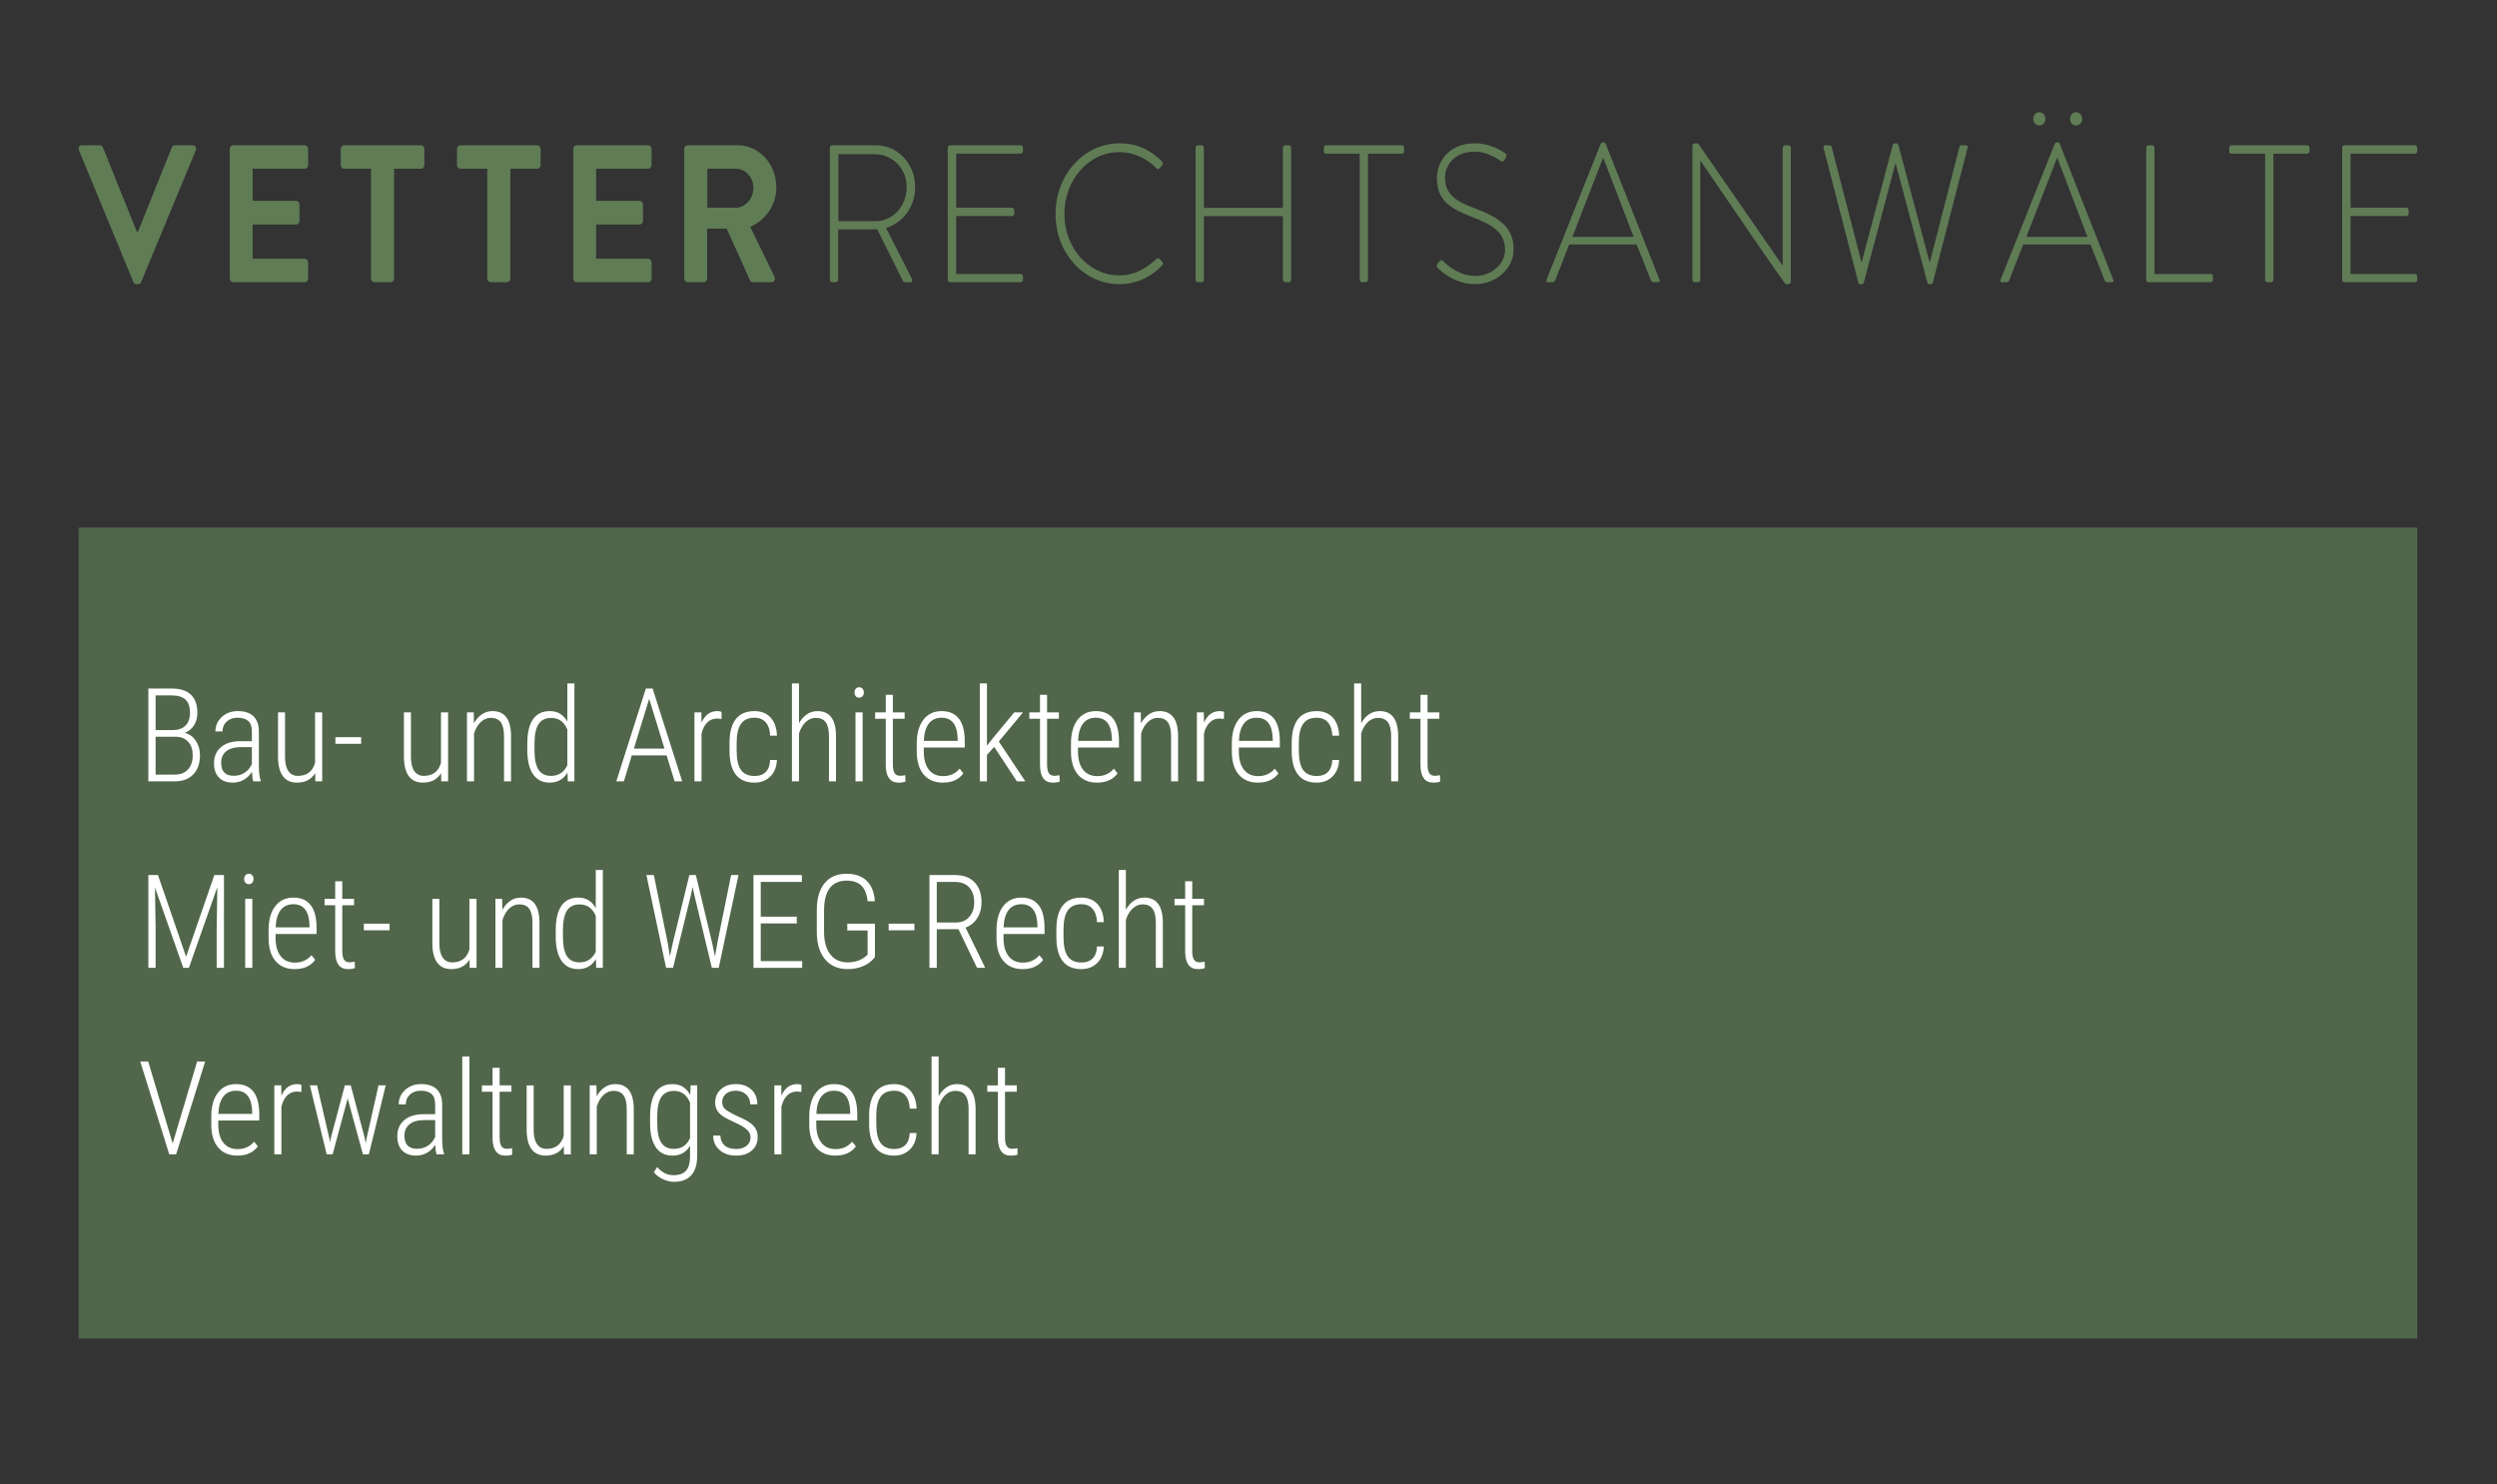 <?xml version="1.0" encoding="utf-8"?>
<!-- Generator: Adobe Illustrator 16.2.0, SVG Export Plug-In . SVG Version: 6.00 Build 0)  -->
<!DOCTYPE svg PUBLIC "-//W3C//DTD SVG 1.1//EN" "http://www.w3.org/Graphics/SVG/1.1/DTD/svg11.dtd">
<svg version="1.1" id="Ebene_1" xmlns="http://www.w3.org/2000/svg" xmlns:xlink="http://www.w3.org/1999/xlink" x="0px" y="0px"
	 width="953.652px" height="566.929px" viewBox="-341.653 -203.106 953.652 566.929"
	 enable-background="new -341.653 -203.106 953.652 566.929" xml:space="preserve">
<rect x="-341.653" y="-203.106" width="953.652" height="566.929" fill="#333333" stroke="none"/>
<g>
	<path fill="#5F7C55" d="M-311.486-145.67c-0.389-0.974,0.146-1.958,1.166-1.958h6.849c0.605,0,1.012,0.456,1.134,0.835
		l12.915,32.133h0.477l12.918-32.133c0.122-0.379,0.539-0.835,1.13-0.835h6.856c1.016,0,1.541,0.981,1.158,1.958l-20.859,50.301
		c-0.202,0.449-0.543,0.811-1.148,0.811h-0.654c-0.619,0-0.953-0.362-1.159-0.811L-311.486-145.67z"/>
	<path fill="#5F7C55" d="M-253.911-146.198c0-0.751,0.542-1.43,1.276-1.43h27.385c0.73,0,1.283,0.678,1.283,1.43v6.129
		c0,0.744-0.553,1.416-1.283,1.416h-19.91v12.258h16.623c0.671,0,1.266,0.671,1.266,1.409v6.219c0,0.817-0.595,1.412-1.266,1.412
		h-16.623v13.082h19.91c0.73,0,1.283,0.665,1.283,1.409v6.129c0,0.758-0.553,1.43-1.283,1.43h-27.385
		c-0.734,0-1.276-0.671-1.276-1.43V-146.198z"/>
	<path fill="#5F7C55" d="M-199.959-138.654h-10.306c-0.72,0-1.256-0.671-1.256-1.416v-6.129c0-0.751,0.536-1.43,1.256-1.43h29.417
		c0.737,0,1.273,0.678,1.273,1.43v6.129c0,0.744-0.536,1.416-1.273,1.416h-10.289v41.925c0,0.758-0.612,1.429-1.284,1.429h-6.271
		c-0.661,0-1.27-0.671-1.27-1.429v-41.925H-199.959z"/>
	<path fill="#5F7C55" d="M-155.557-138.654h-10.289c-0.737,0-1.27-0.671-1.27-1.416v-6.129c0-0.751,0.532-1.43,1.27-1.43h29.389
		c0.741,0,1.27,0.678,1.27,1.43v6.129c0,0.744-0.529,1.416-1.27,1.416h-10.282v41.925c0,0.758-0.616,1.429-1.287,1.429h-6.254
		c-0.664,0-1.276-0.671-1.276-1.429V-138.654z"/>
	<path fill="#5F7C55" d="M-122.711-146.198c0-0.751,0.525-1.43,1.27-1.43h27.371c0.73,0,1.273,0.678,1.273,1.43v6.129
		c0,0.744-0.546,1.416-1.273,1.416h-19.903v12.258h16.613c0.668,0,1.284,0.671,1.284,1.409v6.219c0,0.817-0.616,1.412-1.284,1.412
		h-16.613v13.082h19.903c0.73,0,1.273,0.665,1.273,1.409v6.129c0,0.758-0.546,1.43-1.273,1.43h-27.371
		c-0.745,0-1.27-0.671-1.27-1.43V-146.198z"/>
	<path fill="#5F7C55" d="M-80.338-146.198c0-0.751,0.525-1.43,1.277-1.43h19.242c8.066,0,14.665,7.183,14.665,16.084
		c0,6.87-4.098,12.477-9.966,15.096l9.218,18.971c0.462,0.984,0,2.177-1.138,2.177h-7.071c-0.605,0-0.942-0.372-1.075-0.671
		l-8.943-19.813h-7.461v19.055c0,0.758-0.595,1.429-1.294,1.429h-6.174c-0.751,0-1.276-0.671-1.276-1.429v-49.469H-80.338z
		 M-60.55-123.783c3.551,0,6.644-3.437,6.644-7.618c0-3.969-3.092-7.252-6.644-7.252h-10.964v14.87H-60.55z"/>
	<path fill="#5F7C55" d="M-24.701-146.647c0-0.525,0.351-0.981,0.883-0.981H-7.15c8.216,0,15.013,6.884,15.013,15.997
		c0,7.548-4.707,13.611-11.096,15.621l9.83,19.364c0.32,0.602,0.188,1.35-0.487,1.35H4.033c-0.484,0-0.755-0.226-0.946-0.671
		l-9.732-19.594c-0.887,0.08-1.642,0.08-2.511,0.08h-12.38v19.211c0,0.518-0.403,0.974-1.082,0.974h-1.204
		c-0.466,0-0.883-0.456-0.883-0.974v-50.377H-24.701z M-7.271-118.622c6.456,0,11.896-5.607,11.896-13.009
		c0-7.089-5.44-12.543-11.969-12.543H-21.47v25.555h14.199V-118.622z"/>
	<path fill="#5F7C55" d="M20.305-146.647c0-0.525,0.417-0.981,0.876-0.981H48.16c0.456,0,0.876,0.456,0.876,0.981v1.276
		c0,0.518-0.421,0.963-0.876,0.963H23.54v20.62h21.326c0.459,0,0.87,0.448,0.87,0.97v1.273c0,0.529-0.41,0.967-0.87,0.967H23.54
		v22.125h24.62c0.456,0,0.876,0.456,0.876,0.967v1.204c0,0.518-0.421,0.974-0.876,0.974H21.181c-0.459,0-0.876-0.456-0.876-0.974
		V-146.647z"/>
	<path fill="#5F7C55" d="M85.837-148.358c6.853,0,11.969,2.532,16.334,6.939c0.344,0.372,0.414,0.97,0.063,1.35l-1.068,1.266
		c-0.421,0.453-0.741,0.373-1.151-0.073c-3.83-3.813-8.682-6.122-14.181-6.122c-11.792,0-20.981,10.693-20.981,23.608
		c0,12.853,9.19,23.475,20.981,23.475c5.778,0,10.136-2.549,14.181-6.285c0.411-0.369,0.821-0.369,1.089-0.143l1.127,1.266
		c0.352,0.303,0.352,0.894,0,1.266c-4.563,4.936-10.421,7.246-16.397,7.246c-13.458,0-24.366-11.795-24.366-26.829
		C61.468-136.33,72.376-148.358,85.837-148.358z"/>
	<path fill="#5F7C55" d="M114.965-146.647c0-0.525,0.386-0.981,0.859-0.981h1.412c0.539,0,0.887,0.456,0.887,0.981v22.939h30.192
		v-22.939c0-0.525,0.396-0.981,0.88-0.981h1.402c0.546,0,0.873,0.456,0.873,0.981v50.374c0,0.518-0.327,0.974-0.873,0.974h-1.402
		c-0.483,0-0.88-0.456-0.88-0.974v-24.293h-30.192v24.293c0,0.518-0.348,0.974-0.887,0.974h-1.412c-0.47,0-0.859-0.456-0.859-0.974
		V-146.647z"/>
	<path fill="#5F7C55" d="M177.642-144.4h-12.85c-0.675,0-0.869-0.452-0.869-1.12v-1.124c0-0.602,0.396-0.981,0.869-0.981h28.927
		c0.535,0,0.869,0.456,0.869,0.981v1.276c0,0.522-0.334,0.967-0.869,0.967H180.8v48.127c0,0.518-0.407,0.974-1.075,0.974h-1.199
		c-0.494,0-0.884-0.456-0.884-0.974V-144.4z"/>
	<path fill="#5F7C55" d="M207.329-102.256l0.608-0.901c0.456-0.595,0.95-0.814,1.469-0.292c0.685,0.675,5.655,5.76,12.441,5.76
		c6.119,0,11.312-4.567,11.312-10.018c0-6.657-4.922-9.646-13.061-12.71c-7.81-3.064-12.979-6.129-12.979-14.724
		c0-5.607,4.039-13.221,14.526-13.221c6.653,0,11.572,3.798,11.572,3.798c0.271,0.223,0.741,0.762,0.271,1.579
		c-0.202,0.289-0.396,0.668-0.543,0.967c-0.399,0.595-0.797,0.817-1.481,0.372c-0.198-0.156-4.703-3.52-9.879-3.52
		c-8.271,0-11.367,5.694-11.367,9.948c0,6.355,4.379,9.12,11.155,11.586c9.221,3.513,15.068,7.092,15.068,15.768
		c0,7.475-6.926,13.298-14.651,13.298c-8.018,0-13.398-5.225-14.265-6.125C207.12-101.059,206.79-101.435,207.329-102.256z"/>
	<path fill="#5F7C55" d="M248.976-96.193l20.717-52.026c0.129-0.282,0.477-0.515,0.814-0.515h0.185c0.348,0,0.682,0.077,0.883,0.515
		l20.603,52.026c0.149,0.438,0.149,0.894-0.612,0.894h-1.725c-0.484,0-0.828-0.372-0.953-0.671l-5.476-13.757h-25.754l-5.374,13.757
		c-0.156,0.299-0.493,0.671-0.938,0.671h-1.882C248.976-95.3,248.788-95.613,248.976-96.193z M282.264-112.635l-11.572-30.126
		h-0.129l-11.684,30.126H282.264z"/>
	<path fill="#5F7C55" d="M304.709-147.391c0-0.605,0.474-0.967,0.999-0.967h1.151l32.282,46.708c0.06,0,0.06,0,0.06,0v-44.996
		c0-0.525,0.403-0.981,0.89-0.981h1.34c0.466,0,0.873,0.456,0.873,0.981v51.121c0,0.668-0.543,0.964-1.071,0.964h-0.88
		c-0.077,0-0.599-0.219-32.544-47.149h-0.073v45.438c0,0.518-0.406,0.974-0.876,0.974h-1.273c-0.473,0-0.877-0.456-0.877-0.974
		V-147.391L304.709-147.391z"/>
	<path fill="#5F7C55" d="M354.798-146.647c-0.139-0.745,0.129-0.981,0.737-0.981h1.61c0.396,0,0.734,0.379,0.808,0.835
		l11.308,43.789c0.056,0,0.118,0,0.118,0l11.844-44.694c0.126-0.445,0.612-0.664,1.009-0.664h0.125c0.414,0,0.873,0.219,1.03,0.664
		l11.878,44.694c0,0,0.08,0,0.15,0l11.221-43.789c0.073-0.456,0.407-0.835,0.814-0.835h1.604c0.604,0,0.88,0.236,0.758,0.981
		l-13.325,51.57c-0.07,0.299-0.352,0.519-0.612,0.519h-0.737c-0.334,0-0.532-0.146-0.668-0.519l-12.108-45.511h-0.125
		l-12.095,45.511c-0.152,0.369-0.361,0.519-0.682,0.519h-0.737c-0.274,0-0.55-0.219-0.612-0.519L354.798-146.647z"/>
	<path fill="#5F7C55" d="M422.375-96.193l20.718-52.026c0.121-0.282,0.463-0.515,0.804-0.515h0.19c0.345,0,0.675,0.077,0.895,0.515
		l20.498,52.026c0.125,0.438,0.125,0.894-0.602,0.894h-1.75c-0.459,0-0.804-0.372-0.936-0.671l-5.454-13.757h-25.694l-5.378,13.757
		c-0.129,0.299-0.47,0.671-0.939,0.671h-1.875C422.375-95.3,422.17-95.613,422.375-96.193z M455.591-112.635l-11.504-30.126h-0.125
		l-11.711,30.126H455.591z M434.891-157.635c0-1.502,1.016-2.612,2.285-2.612c1.332,0,2.345,1.113,2.345,2.612
		c0,1.343-1.013,2.462-2.345,2.462C435.906-155.169,434.891-156.292,434.891-157.635z M448.94-157.635
		c0-1.502,1.006-2.612,2.285-2.612c1.354,0,2.349,1.113,2.349,2.612c0,1.343-0.995,2.462-2.349,2.462
		C449.946-155.169,448.94-156.292,448.94-157.635z"/>
	<path fill="#5F7C55" d="M478.012-146.647c0-0.525,0.386-0.981,0.862-0.981h1.489c0.403,0,0.817,0.456,0.817,0.981v48.203h21.444
		c0.813,0,0.869,0.456,0.869,0.967v1.35c0,0.518-0.393,0.828-0.869,0.828h-23.751c-0.477,0-0.862-0.456-0.862-0.974V-146.647z"/>
	<path fill="#5F7C55" d="M523.447-144.4h-12.853c-0.668,0-0.859-0.452-0.859-1.12v-1.124c0-0.602,0.39-0.981,0.859-0.981h28.919
		c0.553,0,0.873,0.456,0.873,0.981v1.276c0,0.522-0.32,0.967-0.873,0.967h-12.904v48.127c0,0.518-0.414,0.974-1.089,0.974h-1.197
		c-0.476,0-0.876-0.456-0.876-0.974V-144.4z"/>
	<path fill="#5F7C55" d="M552.853-146.647c0-0.525,0.403-0.981,0.876-0.981h26.958c0.473,0,0.869,0.456,0.869,0.981v1.276
		c0,0.518-0.396,0.963-0.869,0.963H556.07v20.62h21.319c0.47,0,0.88,0.448,0.88,0.97v1.273c0,0.529-0.41,0.967-0.88,0.967H556.07
		v22.125h24.617c0.473,0,0.869,0.456,0.869,0.967v1.204c0,0.518-0.396,0.974-0.869,0.974h-26.958c-0.473,0-0.876-0.456-0.876-0.974
		V-146.647z"/>
</g>
<rect x="-311.613" y="-1.589" opacity="0.7" fill="#5F7C55" width="893.168" height="309.758"/>
<g>
	<path fill="#FFFFFF" d="M-284.998,95.35V59.898h8.985c3.198,0,5.621,0.783,7.268,2.349s2.471,3.875,2.471,6.925
		c0,1.816-0.422,3.398-1.266,4.745c-0.844,1.346-2.012,2.319-3.506,2.918c1.72,0.438,3.113,1.443,4.176,3.009
		c1.063,1.568,1.595,3.409,1.595,5.521c0,3.085-0.844,5.52-2.532,7.308c-1.689,1.784-4.082,2.679-7.183,2.679H-284.998z
		 M-282.222,75.774h6.452c2.11,0,3.75-0.561,4.918-1.681c1.169-1.12,1.753-2.782,1.753-4.991c0-2.254-0.572-3.917-1.717-4.978
		c-1.145-1.064-2.876-1.597-5.198-1.597h-6.209V75.774z M-282.222,78.306v14.463h7.353c2.11,0,3.774-0.65,4.992-1.951
		s1.826-3.103,1.826-5.413c0-2.146-0.563-3.854-1.692-5.123c-1.128-1.267-2.699-1.927-4.711-1.976H-282.222z"/>
	<path fill="#FFFFFF" d="M-244.945,95.35c-0.243-0.842-0.405-2.06-0.487-3.652c-0.812,1.314-1.854,2.334-3.129,3.058
		c-1.274,0.72-2.657,1.081-4.151,1.081c-2.273,0-4.042-0.64-5.308-1.923c-1.267-1.28-1.899-3.106-1.899-5.479
		c0-2.581,0.88-4.626,2.642-6.136c1.762-1.51,4.191-2.271,7.292-2.289h4.529v-3.677c0-1.882-0.466-3.234-1.4-4.052
		c-0.934-0.821-2.301-1.231-4.103-1.231c-1.671,0-3.044,0.486-4.115,1.461c-1.071,0.974-1.607,2.232-1.607,3.773l-2.703-0.024
		c0-2.156,0.812-3.989,2.435-5.488c1.623-1.503,3.661-2.254,6.111-2.254c2.646,0,4.65,0.668,6.014,1.996
		c1.363,1.332,2.045,3.273,2.045,5.819v12.93c0,2.58,0.234,4.515,0.706,5.795v0.292H-244.945z M-252.371,93.232
		c1.591,0,2.999-0.414,4.225-1.242s2.122-1.931,2.69-3.312v-6.403h-4.285c-2.468,0.034-4.325,0.581-5.576,1.646
		c-1.25,1.061-1.875,2.493-1.875,4.295C-257.192,91.562-255.585,93.232-252.371,93.232z"/>
	<path fill="#FFFFFF" d="M-221.278,92.208c-1.494,2.421-3.807,3.628-6.939,3.628c-2.386,0-4.188-0.827-5.405-2.483
		c-1.217-1.655-1.835-4.09-1.851-7.305V69.004h2.678v16.972c0,2.386,0.423,4.198,1.267,5.43c0.843,1.234,2.061,1.851,3.652,1.851
		c3.409,0,5.592-1.656,6.55-4.968V69.004h2.727V95.35h-2.629L-221.278,92.208z"/>
	<path fill="#FFFFFF" d="M-203.722,81.008h-9.837v-2.532h9.837V81.008z"/>
	<path fill="#FFFFFF" d="M-173.189,92.208c-1.494,2.421-3.807,3.628-6.939,3.628c-2.386,0-4.188-0.827-5.405-2.483
		c-1.217-1.655-1.835-4.09-1.851-7.305V69.004h2.678v16.972c0,2.386,0.423,4.198,1.266,5.43c0.844,1.234,2.061,1.851,3.652,1.851
		c3.409,0,5.592-1.656,6.55-4.968V69.004h2.727V95.35h-2.629L-173.189,92.208z"/>
	<path fill="#FFFFFF" d="M-160.723,69.004l0.073,4.188c0.779-1.427,1.774-2.563,2.982-3.409c1.209-0.842,2.584-1.266,4.127-1.266
		c4.593,0,6.948,3.061,7.061,9.179V95.35h-2.679V77.99c-0.016-2.352-0.429-4.091-1.242-5.211c-0.812-1.12-2.085-1.68-3.823-1.68
		c-1.412,0-2.682,0.532-3.811,1.596c-1.128,1.062-1.984,2.519-2.569,4.369V95.35h-2.703V69.004H-160.723z"/>
	<path fill="#FFFFFF" d="M-140.27,80.959c0-4.121,0.722-7.228,2.167-9.312c1.445-2.087,3.588-3.13,6.428-3.13
		c2.986,0,5.219,1.339,6.696,4.018V57.95h2.703V95.35h-2.532l-0.122-3.385c-1.477,2.581-3.734,3.871-6.769,3.871
		c-2.776,0-4.891-1.054-6.343-3.165c-1.452-2.107-2.195-5.103-2.228-8.984V80.959z M-137.519,83.419c0,3.377,0.508,5.86,1.522,7.45
		c1.014,1.593,2.626,2.387,4.833,2.387c2.84,0,4.903-1.354,6.185-4.066V75.53c-1.217-2.936-3.271-4.406-6.16-4.406
		c-2.207,0-3.819,0.789-4.833,2.361c-1.014,1.576-1.531,4.011-1.546,7.305V83.419z"/>
	<path fill="#FFFFFF" d="M-87.069,85.44h-13.294l-3.019,9.91h-2.897l11.298-35.452h2.581l11.297,35.452h-2.897L-87.069,85.44z
		 M-99.559,82.834h11.688l-5.844-19.016L-99.559,82.834z"/>
	<path fill="#FFFFFF" d="M-66.104,71.536c-0.649-0.111-1.218-0.17-1.705-0.17c-1.494,0-2.748,0.511-3.762,1.534
		c-1.014,1.022-1.732,2.445-2.155,4.261V95.35h-2.703V69.004h2.654l0.049,3.944c1.282-2.953,3.295-4.431,6.038-4.431
		c0.715,0,1.258,0.107,1.631,0.316L-66.104,71.536z"/>
	<path fill="#FFFFFF" d="M-53.492,93.304c1.884,0,3.327-0.524,4.334-1.575s1.55-2.563,1.631-4.536h2.605
		c-0.13,2.696-0.99,4.811-2.581,6.345s-3.588,2.299-5.99,2.299c-3.132,0-5.499-1.001-7.098-3.005
		c-1.598-2.007-2.414-4.981-2.447-8.926v-3.214c0-4.024,0.8-7.061,2.398-9.106c1.599-2.045,3.973-3.067,7.122-3.067
		c2.614,0,4.675,0.824,6.185,2.473c1.51,1.646,2.313,3.948,2.411,6.901h-2.605c-0.082-2.174-0.633-3.857-1.656-5.051
		c-1.022-1.193-2.468-1.791-4.334-1.791c-2.337,0-4.054,0.786-5.149,2.358c-1.096,1.575-1.644,3.989-1.644,7.249v2.991
		c0,3.374,0.551,5.826,1.655,7.36C-57.55,92.539-55.829,93.304-53.492,93.304z"/>
	<path fill="#FFFFFF" d="M-36.497,73.144c0.779-1.412,1.766-2.536,2.958-3.37c1.193-0.839,2.56-1.256,4.103-1.256
		c4.593,0,6.948,3.061,7.062,9.179V95.35h-2.679V77.99c-0.016-2.352-0.429-4.091-1.242-5.211c-0.812-1.12-2.085-1.68-3.823-1.68
		c-1.412,0-2.682,0.532-3.811,1.596c-1.128,1.062-1.984,2.519-2.569,4.369V95.35h-2.703V57.95h2.703V73.144z"/>
	<path fill="#FFFFFF" d="M-15.313,61.407c0-0.549,0.155-1.022,0.462-1.412c0.308-0.39,0.746-0.584,1.315-0.584
		s1.01,0.194,1.327,0.584c0.317,0.39,0.475,0.863,0.475,1.412c0,0.554-0.158,1.02-0.475,1.402c-0.316,0.379-0.758,0.57-1.327,0.57
		s-1.007-0.191-1.315-0.57C-15.158,62.427-15.313,61.961-15.313,61.407z M-12.197,95.35h-2.727V69.004h2.727V95.35z"/>
	<path fill="#FFFFFF" d="M-0.656,62.284v6.72h4.504v2.436h-4.504v17.506c0,1.447,0.215,2.522,0.645,3.229s1.148,1.058,2.155,1.058
		c0.438,0,1.087-0.08,1.948-0.244l0.073,2.436c-0.617,0.277-1.501,0.413-2.654,0.413c-3.166,0-4.788-2.174-4.87-6.525V71.44h-4.066
		v-2.436h4.066v-6.72H-0.656z"/>
	<path fill="#FFFFFF" d="M18.434,95.836c-3.101,0-5.527-1.012-7.28-3.043c-1.753-2.028-2.646-4.919-2.679-8.668v-3.214
		c0-3.861,0.844-6.895,2.533-9.093c1.688-2.202,4.009-3.301,6.963-3.301c2.856,0,5.037,0.936,6.54,2.8
		c1.499,1.868,2.268,4.724,2.299,8.57v2.532H11.154v1.485c0,3.02,0.645,5.35,1.936,6.988c1.291,1.642,3.113,2.459,5.466,2.459
		c2.598,0,4.699-0.949,6.306-2.849l1.412,1.802C24.552,94.661,21.94,95.836,18.434,95.836z M17.971,71.05
		c-2.127,0-3.762,0.751-4.906,2.254c-1.145,1.499-1.774,3.697-1.887,6.584h12.929v-0.706C23.978,73.763,21.933,71.05,17.971,71.05z"
		/>
	<path fill="#FFFFFF" d="M38.034,82.177l-2.751,3.068V95.35h-2.727V57.95h2.727v23.788l2.264-2.873l8.157-9.861h3.36l-9.252,11.128
		L49.941,95.35h-3.214L38.034,82.177z"/>
	<path fill="#FFFFFF" d="M58.243,62.284v6.72h4.504v2.436h-4.504v17.506c0,1.447,0.216,2.522,0.644,3.229
		c0.431,0.706,1.151,1.058,2.157,1.058c0.438,0,1.088-0.08,1.948-0.244l0.073,2.436c-0.616,0.277-1.503,0.413-2.654,0.413
		c-3.165,0-4.79-2.174-4.87-6.525V71.44h-4.066v-2.436h4.066v-6.72H58.243z"/>
	<path fill="#FFFFFF" d="M77.333,95.836c-3.099,0-5.527-1.012-7.28-3.043c-1.753-2.028-2.647-4.919-2.678-8.668v-3.214
		c0-3.861,0.845-6.895,2.532-9.093c1.687-2.202,4.01-3.301,6.963-3.301c2.856,0,5.037,0.936,6.54,2.8
		c1.499,1.868,2.268,4.724,2.299,8.57v2.532H70.052v1.485c0,3.02,0.647,5.35,1.934,6.988c1.294,1.642,3.113,2.459,5.468,2.459
		c2.599,0,4.699-0.949,6.306-2.849l1.413,1.802C83.451,94.661,80.839,95.836,77.333,95.836z M76.87,71.05
		c-2.125,0-3.763,0.751-4.904,2.254c-1.148,1.499-1.774,3.697-1.889,6.584h12.929v-0.706C82.877,73.763,80.832,71.05,76.87,71.05z"
		/>
	<path fill="#FFFFFF" d="M94.036,69.004l0.073,4.188c0.779-1.427,1.774-2.563,2.981-3.409c1.21-0.842,2.588-1.266,4.129-1.266
		c4.595,0,6.946,3.061,7.061,9.179V95.35h-2.678V77.99c-0.018-2.352-0.431-4.091-1.242-5.211s-2.087-1.68-3.823-1.68
		c-1.412,0-2.682,0.532-3.809,1.596c-1.131,1.062-1.986,2.519-2.571,4.369V95.35h-2.703V69.004H94.036z"/>
	<path fill="#FFFFFF" d="M125.786,71.536c-0.65-0.111-1.218-0.17-1.705-0.17c-1.492,0-2.748,0.511-3.764,1.534
		c-1.012,1.022-1.732,2.445-2.153,4.261V95.35h-2.703V69.004h2.654l0.049,3.944c1.283-2.953,3.294-4.431,6.039-4.431
		c0.713,0,1.259,0.107,1.631,0.316L125.786,71.536z"/>
	<path fill="#FFFFFF" d="M138.764,95.836c-3.099,0-5.527-1.012-7.28-3.043c-1.753-2.028-2.647-4.919-2.678-8.668v-3.214
		c0-3.861,0.845-6.895,2.532-9.093c1.687-2.202,4.011-3.301,6.963-3.301c2.856,0,5.037,0.936,6.54,2.8
		c1.499,1.868,2.268,4.724,2.299,8.57v2.532h-15.656v1.485c0,3.02,0.647,5.35,1.934,6.988c1.294,1.642,3.113,2.459,5.468,2.459
		c2.598,0,4.699-0.949,6.306-2.849l1.413,1.802C144.882,94.661,142.27,95.836,138.764,95.836z M138.301,71.05
		c-2.125,0-3.763,0.751-4.904,2.254c-1.147,1.499-1.774,3.697-1.889,6.584h12.929v-0.706
		C144.309,73.763,142.263,71.05,138.301,71.05z"/>
	<path fill="#FFFFFF" d="M161.213,93.304c1.882,0,3.329-0.524,4.334-1.575c1.006-1.051,1.552-2.563,1.632-4.536h2.605
		c-0.129,2.696-0.991,4.811-2.581,6.345s-3.587,2.299-5.99,2.299c-3.134,0-5.499-1.001-7.096-3.005
		c-1.6-2.007-2.417-4.981-2.448-8.926v-3.214c0-4.024,0.8-7.061,2.399-9.106c1.597-2.045,3.973-3.067,7.12-3.067
		c2.612,0,4.675,0.824,6.185,2.473c1.51,1.646,2.313,3.948,2.411,6.901h-2.605c-0.08-2.174-0.633-3.857-1.656-5.051
		c-1.022-1.193-2.466-1.791-4.334-1.791c-2.337,0-4.052,0.786-5.151,2.358c-1.092,1.575-1.642,3.989-1.642,7.249v2.991
		c0,3.374,0.553,5.826,1.655,7.36C157.155,92.539,158.876,93.304,161.213,93.304z"/>
	<path fill="#FFFFFF" d="M178.208,73.144c0.779-1.412,1.764-2.536,2.961-3.37c1.189-0.839,2.56-1.256,4.101-1.256
		c4.595,0,6.946,3.061,7.061,9.179V95.35h-2.678V77.99c-0.018-2.352-0.432-4.091-1.242-5.211s-2.087-1.68-3.822-1.68
		c-1.412,0-2.682,0.532-3.809,1.596c-1.131,1.062-1.986,2.519-2.571,4.369V95.35h-2.702V57.95h2.702V73.144z"/>
	<path fill="#FFFFFF" d="M203.556,62.284v6.72h4.504v2.436h-4.504v17.506c0,1.447,0.215,2.522,0.643,3.229
		c0.432,0.706,1.151,1.058,2.157,1.058c0.438,0,1.089-0.08,1.947-0.244l0.073,2.436c-0.615,0.277-1.502,0.413-2.653,0.413
		c-3.166,0-4.79-2.174-4.87-6.525V71.44h-4.066v-2.436h4.066v-6.72H203.556z"/>
	<path fill="#FFFFFF" d="M-281.321,131.135l10.738,31.19l10.786-31.19h3.677v35.451h-2.776v-15.363l0.244-15.462l-10.859,30.825
		h-2.143l-10.811-30.679l0.244,15.218v15.461h-2.776v-35.451H-281.321z"/>
	<path fill="#FFFFFF" d="M-248.402,132.645c0-0.55,0.155-1.022,0.463-1.412s0.746-0.585,1.315-0.585c0.568,0,1.01,0.195,1.327,0.585
		c0.317,0.39,0.475,0.862,0.475,1.412c0,0.553-0.158,1.019-0.475,1.401c-0.316,0.379-0.758,0.57-1.327,0.57
		c-0.569,0-1.007-0.191-1.315-0.57C-248.247,133.663-248.402,133.198-248.402,132.645z M-245.285,166.586h-2.727v-26.345h2.727
		V166.586z"/>
	<path fill="#FFFFFF" d="M-229.118,167.073c-3.101,0-5.527-1.013-7.28-3.044c-1.753-2.027-2.645-4.918-2.678-8.668v-3.214
		c0-3.861,0.844-6.895,2.532-9.093c1.689-2.201,4.009-3.301,6.964-3.301c2.857,0,5.037,0.936,6.538,2.801
		c1.501,1.867,2.268,4.724,2.301,8.57v2.532h-15.656v1.485c0,3.019,0.646,5.35,1.936,6.988c1.291,1.642,3.113,2.459,5.466,2.459
		c2.596,0,4.699-0.95,6.306-2.849l1.412,1.802C-222.998,165.898-225.612,167.073-229.118,167.073z M-229.58,142.286
		c-2.127,0-3.762,0.752-4.906,2.254c-1.145,1.499-1.774,3.698-1.887,6.585h12.929v-0.706
		C-223.575,144.999-225.62,142.286-229.58,142.286z"/>
	<path fill="#FFFFFF" d="M-210.929,133.521v6.721h4.504v2.435h-4.504v17.507c0,1.447,0.216,2.521,0.645,3.228
		c0.43,0.706,1.148,1.058,2.155,1.058c0.438,0,1.087-0.08,1.948-0.243l0.073,2.435c-0.617,0.278-1.5,0.414-2.654,0.414
		c-3.166,0-4.788-2.174-4.87-6.525v-17.872h-4.066v-2.435h4.066v-6.721H-210.929z"/>
	<path fill="#FFFFFF" d="M-192.863,152.245h-9.836v-2.532h9.836V152.245z"/>
	<path fill="#FFFFFF" d="M-162.33,163.446c-1.494,2.421-3.807,3.628-6.939,3.628c-2.386,0-4.188-0.828-5.405-2.483
		c-1.217-1.656-1.835-4.091-1.851-7.305v-17.044h2.679v16.971c0,2.387,0.422,4.198,1.266,5.43c0.843,1.235,2.061,1.851,3.652,1.851
		c3.409,0,5.592-1.655,6.55-4.967v-19.284h2.727v26.345h-2.629L-162.33,163.446z"/>
	<path fill="#FFFFFF" d="M-149.864,140.241l0.073,4.188c0.779-1.426,1.774-2.563,2.982-3.408c1.209-0.842,2.584-1.267,4.127-1.267
		c4.593,0,6.948,3.062,7.061,9.18v17.652h-2.678v-17.36c-0.016-2.352-0.43-4.091-1.242-5.211c-0.812-1.119-2.085-1.68-3.823-1.68
		c-1.412,0-2.682,0.532-3.811,1.597c-1.128,1.061-1.984,2.519-2.568,4.369v18.285h-2.703v-26.345H-149.864z"/>
	<path fill="#FFFFFF" d="M-129.41,152.197c0-4.122,0.722-7.229,2.167-9.312c1.445-2.087,3.588-3.131,6.428-3.131
		c2.986,0,5.219,1.34,6.696,4.018v-14.585h2.703v37.399h-2.532l-0.122-3.384c-1.477,2.58-3.734,3.871-6.769,3.871
		c-2.775,0-4.891-1.054-6.343-3.165c-1.452-2.108-2.195-5.104-2.228-8.985V152.197z M-126.659,154.656
		c0,3.378,0.508,5.861,1.522,7.451c1.014,1.593,2.626,2.386,4.833,2.386c2.84,0,4.903-1.354,6.185-4.066v-13.659
		c-1.217-2.936-3.271-4.407-6.16-4.407c-2.207,0-3.819,0.79-4.833,2.362c-1.014,1.575-1.531,4.01-1.546,7.304V154.656z"/>
	<path fill="#FFFFFF" d="M-86.655,156.945l0.852,5.259l1.071-5.016l6.355-26.053h2.484l6.257,26.053l1.047,5.064l0.925-5.308
		l5.235-25.81h2.825l-7.548,35.451h-2.629l-6.647-27.636l-0.706-3.287l-0.682,3.287l-6.793,27.636h-2.654l-7.523-35.451h2.849
		L-86.655,156.945z"/>
	<path fill="#FFFFFF" d="M-37.349,149.615h-13.757v14.39h15.827v2.581h-18.603v-35.451h18.48v2.63h-15.705v13.27h13.757V149.615z"/>
	<path fill="#FFFFFF" d="M-7.497,162.472c-1.185,1.526-2.679,2.675-4.48,3.446c-1.802,0.77-3.774,1.155-5.917,1.155
		c-3.637,0-6.493-1.218-8.571-3.652s-3.157-5.809-3.238-10.129v-8.619c0-4.529,0.986-7.997,2.958-10.407
		c1.972-2.411,4.784-3.618,8.437-3.618c3.263,0,5.819,0.901,7.67,2.703s2.889,4.4,3.117,7.791h-2.776
		c-0.292-2.727-1.092-4.72-2.398-5.976c-1.306-1.259-3.169-1.889-5.588-1.889c-2.889,0-5.052,0.964-6.489,2.887
		c-1.437,1.924-2.155,4.745-2.155,8.46v8.181c0,3.701,0.791,6.574,2.374,8.62c1.583,2.045,3.802,3.067,6.659,3.067
		c3.101,0,5.633-0.98,7.597-2.946v-9.228h-7.767v-2.605h10.567V162.472z"/>
	<path fill="#FFFFFF" d="M7.574,152.245h-9.836v-2.532h9.836V152.245z"/>
	<path fill="#FFFFFF" d="M24.399,151.831H16.12v14.755h-2.8v-35.451h9.715c3.231,0,5.736,0.922,7.51,2.766
		c1.781,1.84,2.668,4.403,2.668,7.68c0,2.289-0.553,4.3-1.656,6.028s-2.588,2.925-4.456,3.59l7.377,15.071v0.316h-2.97
		L24.399,151.831z M16.12,149.25h7.402c2.094,0,3.767-0.717,5.016-2.153c1.249-1.437,1.875-3.276,1.875-5.517
		c0-2.483-0.651-4.407-1.948-5.771s-3.117-2.045-5.454-2.045H16.12V149.25z"/>
	<path fill="#FFFFFF" d="M48.894,167.073c-3.1,0-5.527-1.013-7.28-3.044c-1.753-2.027-2.647-4.918-2.678-8.668v-3.214
		c0-3.861,0.845-6.895,2.532-9.093c1.687-2.201,4.01-3.301,6.963-3.301c2.856,0,5.037,0.936,6.54,2.801
		c1.499,1.867,2.268,4.724,2.299,8.57v2.532H41.614v1.485c0,3.019,0.647,5.35,1.934,6.988c1.294,1.642,3.113,2.459,5.468,2.459
		c2.598,0,4.699-0.95,6.306-2.849l1.412,1.802C55.012,165.898,52.4,167.073,48.894,167.073z M48.431,142.286
		c-2.125,0-3.764,0.752-4.904,2.254c-1.148,1.499-1.774,3.698-1.889,6.585h12.929v-0.706
		C54.438,144.999,52.393,142.286,48.431,142.286z"/>
	<path fill="#FFFFFF" d="M71.343,164.541c1.882,0,3.329-0.525,4.334-1.576c1.005-1.05,1.551-2.563,1.631-4.535h2.605
		c-0.129,2.695-0.992,4.811-2.581,6.345c-1.59,1.533-3.586,2.299-5.99,2.299c-3.134,0-5.5-1.002-7.096-3.006
		c-1.6-2.007-2.417-4.98-2.449-8.925v-3.214c0-4.024,0.8-7.062,2.4-9.106c1.597-2.046,3.972-3.068,7.12-3.068
		c2.612,0,4.675,0.824,6.185,2.474c1.51,1.645,2.313,3.947,2.411,6.9h-2.605c-0.08-2.174-0.633-3.857-1.656-5.05
		c-1.022-1.193-2.466-1.792-4.334-1.792c-2.337,0-4.052,0.786-5.151,2.358c-1.092,1.576-1.642,3.99-1.642,7.249v2.991
		c0,3.374,0.553,5.826,1.655,7.36C67.284,163.776,69.006,164.541,71.343,164.541z"/>
	<path fill="#FFFFFF" d="M88.338,144.38c0.779-1.412,1.764-2.535,2.96-3.37c1.19-0.838,2.561-1.256,4.101-1.256
		c4.595,0,6.946,3.062,7.061,9.18v17.652h-2.678v-17.36c-0.017-2.352-0.431-4.091-1.242-5.211c-0.811-1.119-2.087-1.68-3.823-1.68
		c-1.412,0-2.682,0.532-3.809,1.597c-1.131,1.061-1.986,2.519-2.571,4.369v18.285h-2.703v-37.399h2.703V144.38z"/>
	<path fill="#FFFFFF" d="M113.685,133.521v6.721h4.505v2.435h-4.505v17.507c0,1.447,0.216,2.521,0.644,3.228
		c0.432,0.706,1.151,1.058,2.157,1.058c0.438,0,1.089-0.08,1.948-0.243l0.073,2.435c-0.616,0.278-1.503,0.414-2.654,0.414
		c-3.166,0-4.79-2.174-4.87-6.525v-17.872h-4.066v-2.435h4.066v-6.721H113.685z"/>
	<path fill="#FFFFFF" d="M-275.794,233.392l0.073,0.39l0.097-0.39l9.253-31.02h3.068l-11.079,35.451h-2.63l-11.079-35.451h3.043
		L-275.794,233.392z"/>
	<path fill="#FFFFFF" d="M-251.007,238.31c-3.101,0-5.527-1.012-7.28-3.043c-1.753-2.028-2.646-4.919-2.678-8.668v-3.214
		c0-3.861,0.843-6.895,2.532-9.093c1.688-2.202,4.009-3.301,6.963-3.301c2.858,0,5.037,0.936,6.538,2.8
		c1.501,1.868,2.268,4.724,2.301,8.57v2.532h-15.656v1.485c0,3.02,0.645,5.35,1.936,6.988c1.291,1.642,3.113,2.459,5.466,2.459
		c2.597,0,4.699-0.949,6.306-2.849l1.413,1.802C-244.887,237.135-247.501,238.31-251.007,238.31z M-251.47,213.524
		c-2.127,0-3.762,0.751-4.906,2.254c-1.144,1.499-1.774,3.697-1.887,6.584h12.929v-0.706
		C-245.465,216.237-247.51,213.524-251.47,213.524z"/>
	<path fill="#FFFFFF" d="M-226.561,214.01c-0.648-0.111-1.217-0.17-1.704-0.17c-1.494,0-2.748,0.511-3.762,1.534
		c-1.014,1.022-1.732,2.445-2.155,4.261v18.188h-2.703v-26.346h2.654l0.049,3.945c1.282-2.953,3.296-4.432,6.039-4.432
		c0.715,0,1.257,0.107,1.631,0.316L-226.561,214.01z"/>
	<path fill="#FFFFFF" d="M-215.848,231.833l0.219,1.461l0.292-1.582l5.381-20.234h2.264l5.333,20.063l0.389,2.069l0.317-1.85
		l4.553-20.283h2.775l-6.452,26.346h-2.265l-5.722-20.939l-0.122-0.634l-0.098,0.657l-5.625,20.916h-2.289l-6.404-26.346h2.751
		L-215.848,231.833z"/>
	<path fill="#FFFFFF" d="M-174.942,237.823c-0.244-0.842-0.405-2.06-0.487-3.652c-0.812,1.314-1.854,2.334-3.129,3.058
		c-1.274,0.72-2.657,1.081-4.151,1.081c-2.273,0-4.042-0.64-5.308-1.923c-1.266-1.28-1.899-3.106-1.899-5.479
		c0-2.581,0.88-4.626,2.642-6.136c1.762-1.51,4.192-2.271,7.292-2.289h4.529v-3.677c0-1.882-0.466-3.234-1.4-4.052
		c-0.934-0.821-2.301-1.231-4.103-1.231c-1.671,0-3.043,0.486-4.115,1.461c-1.071,0.974-1.607,2.232-1.607,3.773l-2.703-0.024
		c0-2.156,0.812-3.989,2.435-5.488c1.623-1.503,3.661-2.254,6.111-2.254c2.646,0,4.65,0.668,6.014,1.996
		c1.363,1.332,2.045,3.273,2.045,5.819v12.93c0,2.58,0.234,4.515,0.706,5.795v0.292H-174.942z M-182.369,235.705
		c1.592,0,2.999-0.414,4.225-1.242s2.122-1.931,2.69-3.312v-6.403h-4.285c-2.468,0.034-4.325,0.581-5.576,1.646
		c-1.25,1.061-1.875,2.493-1.875,4.295C-187.19,234.035-185.583,235.705-182.369,235.705z"/>
	<path fill="#FFFFFF" d="M-162.379,237.823h-2.727v-37.399h2.727V237.823z"/>
	<path fill="#FFFFFF" d="M-150.837,204.758v6.72h4.504v2.436h-4.504v17.506c0,1.447,0.215,2.522,0.645,3.229
		s1.148,1.058,2.155,1.058c0.438,0,1.087-0.08,1.948-0.244l0.073,2.436c-0.617,0.278-1.501,0.413-2.654,0.413
		c-3.166,0-4.788-2.174-4.87-6.525v-17.871h-4.066v-2.436h4.066v-6.72H-150.837z"/>
	<path fill="#FFFFFF" d="M-126.318,234.682c-1.494,2.421-3.807,3.628-6.939,3.628c-2.386,0-4.188-0.827-5.405-2.483
		c-1.218-1.655-1.835-4.09-1.851-7.305v-17.044h2.678v16.972c0,2.386,0.423,4.198,1.266,5.43c0.844,1.234,2.061,1.851,3.652,1.851
		c3.409,0,5.591-1.656,6.55-4.968v-19.284h2.727v26.346h-2.63L-126.318,234.682z"/>
	<path fill="#FFFFFF" d="M-113.852,211.478l0.073,4.188c0.779-1.427,1.774-2.563,2.983-3.409c1.208-0.842,2.584-1.266,4.127-1.266
		c4.593,0,6.948,3.061,7.061,9.179v17.653h-2.678v-17.36c-0.016-2.352-0.43-4.091-1.242-5.211c-0.813-1.12-2.085-1.68-3.823-1.68
		c-1.412,0-2.682,0.532-3.811,1.597c-1.129,1.061-1.984,2.518-2.569,4.368v18.286h-2.703v-26.346H-113.852z"/>
	<path fill="#FFFFFF" d="M-93.375,223.433c0-4.152,0.715-7.266,2.143-9.336c1.428-2.069,3.571-3.105,6.428-3.105
		c3.035,0,5.292,1.388,6.769,4.163l0.146-3.677h2.508v27.101c-0.016,3.183-0.776,5.6-2.277,7.256
		c-1.501,1.655-3.688,2.483-6.562,2.483c-1.445,0-2.901-0.354-4.37-1.068c-1.47-0.713-2.584-1.582-3.348-2.608l1.266-1.948
		c1.802,2.063,3.887,3.093,6.258,3.093c2.191,0,3.786-0.581,4.784-1.746c0.999-1.165,1.506-2.936,1.522-5.315v-4.188
		c-1.477,2.519-3.717,3.773-6.72,3.773c-2.743,0-4.842-1.029-6.294-3.092c-1.452-2.06-2.203-5.04-2.252-8.936V223.433z
		 M-90.648,225.893c0,3.377,0.511,5.86,1.534,7.45c1.023,1.593,2.63,2.387,4.821,2.387c2.922,0,4.983-1.389,6.185-4.164v-13.465
		c-1.218-3.002-3.263-4.504-6.136-4.504c-2.207,0-3.823,0.789-4.846,2.361c-1.022,1.576-1.542,4.011-1.558,7.305V225.893z"/>
	<path fill="#FFFFFF" d="M-55.002,231.332c0-1.134-0.471-2.125-1.412-2.978c-0.941-0.849-2.536-1.78-4.784-2.793
		c-2.249-1.012-3.819-1.857-4.712-2.528c-0.892-0.675-1.549-1.409-1.972-2.205c-0.422-0.793-0.633-1.736-0.633-2.825
		c0-2.027,0.73-3.704,2.191-5.025c1.461-1.326,3.351-1.986,5.673-1.986c2.499,0,4.496,0.706,5.989,2.118
		c1.494,1.412,2.24,3.28,2.24,5.6h-2.703c0-1.492-0.511-2.73-1.534-3.711c-1.023-0.984-2.354-1.475-3.993-1.475
		c-1.592,0-2.853,0.407-3.787,1.217c-0.934,0.814-1.4,1.868-1.4,3.166c0,1.057,0.356,1.916,1.071,2.581
		c0.715,0.667,2.256,1.568,4.626,2.702c2.45,1.071,4.139,1.958,5.064,2.654c0.925,0.699,1.623,1.475,2.094,2.327
		c0.471,0.852,0.706,1.86,0.706,3.029c0,2.178-0.754,3.906-2.264,5.187c-1.51,1.283-3.498,1.923-5.965,1.923
		c-2.614,0-4.727-0.713-6.343-2.143c-1.616-1.426-2.423-3.27-2.423-5.526h2.727c0.082,1.631,0.629,2.897,1.644,3.795
		c1.014,0.894,2.48,1.342,4.395,1.342c1.656,0,2.986-0.403,3.993-1.214C-55.504,233.753-55.002,232.675-55.002,231.332z"/>
	<path fill="#FFFFFF" d="M-35.596,214.01c-0.648-0.111-1.217-0.17-1.704-0.17c-1.494,0-2.748,0.511-3.762,1.534
		c-1.014,1.022-1.732,2.445-2.155,4.261v18.188h-2.703v-26.346h2.654l0.048,3.945c1.282-2.953,3.296-4.432,6.039-4.432
		c0.715,0,1.257,0.107,1.631,0.316L-35.596,214.01z"/>
	<path fill="#FFFFFF" d="M-22.618,238.31c-3.101,0-5.527-1.012-7.28-3.043c-1.753-2.028-2.646-4.919-2.678-8.668v-3.214
		c0-3.861,0.843-6.895,2.532-9.093c1.688-2.202,4.009-3.301,6.963-3.301c2.858,0,5.037,0.936,6.538,2.8
		c1.501,1.868,2.268,4.724,2.301,8.57v2.532h-15.656v1.485c0,3.02,0.645,5.35,1.936,6.988c1.291,1.642,3.113,2.459,5.466,2.459
		c2.597,0,4.699-0.949,6.306-2.849l1.413,1.802C-16.498,237.135-19.112,238.31-22.618,238.31z M-23.081,213.524
		c-2.127,0-3.762,0.751-4.906,2.254c-1.144,1.499-1.774,3.697-1.887,6.584h12.929v-0.706
		C-17.075,216.237-19.12,213.524-23.081,213.524z"/>
	<path fill="#FFFFFF" d="M-0.169,235.778c1.884,0,3.327-0.524,4.334-1.575c1.007-1.051,1.55-2.563,1.631-4.536h2.605
		c-0.13,2.696-0.99,4.811-2.581,6.345s-3.588,2.299-5.99,2.299c-3.132,0-5.499-1.001-7.098-3.005
		c-1.598-2.007-2.414-4.981-2.447-8.926v-3.214c0-4.024,0.8-7.061,2.398-9.106c1.598-2.045,3.972-3.067,7.122-3.067
		c2.614,0,4.675,0.824,6.185,2.473c1.51,1.646,2.313,3.948,2.411,6.901H5.797c-0.082-2.174-0.633-3.857-1.656-5.051
		c-1.022-1.193-2.468-1.791-4.334-1.791c-2.337,0-4.054,0.786-5.149,2.358c-1.096,1.575-1.644,3.989-1.644,7.249v2.991
		c0,3.374,0.551,5.826,1.656,7.36C-4.226,235.013-2.506,235.778-0.169,235.778z"/>
	<path fill="#FFFFFF" d="M16.826,215.617c0.779-1.412,1.767-2.536,2.957-3.37c1.196-0.839,2.563-1.256,4.104-1.256
		c4.595,0,6.946,3.061,7.061,9.179v17.653H28.27v-17.36c-0.017-2.352-0.431-4.091-1.242-5.211s-2.087-1.68-3.823-1.68
		c-1.412,0-2.682,0.532-3.812,1.597c-1.127,1.061-1.983,2.518-2.567,4.368v18.286h-2.703v-37.399h2.703V215.617z"/>
	<path fill="#FFFFFF" d="M42.174,204.758v6.72h4.504v2.436h-4.504v17.506c0,1.447,0.215,2.522,0.644,3.229
		c0.431,0.706,1.151,1.058,2.156,1.058c0.438,0,1.089-0.08,1.948-0.244l0.073,2.436c-0.616,0.278-1.502,0.413-2.654,0.413
		c-3.166,0-4.79-2.174-4.87-6.525v-17.871h-4.066v-2.436h4.066v-6.72H42.174z"/>
</g>
</svg>
